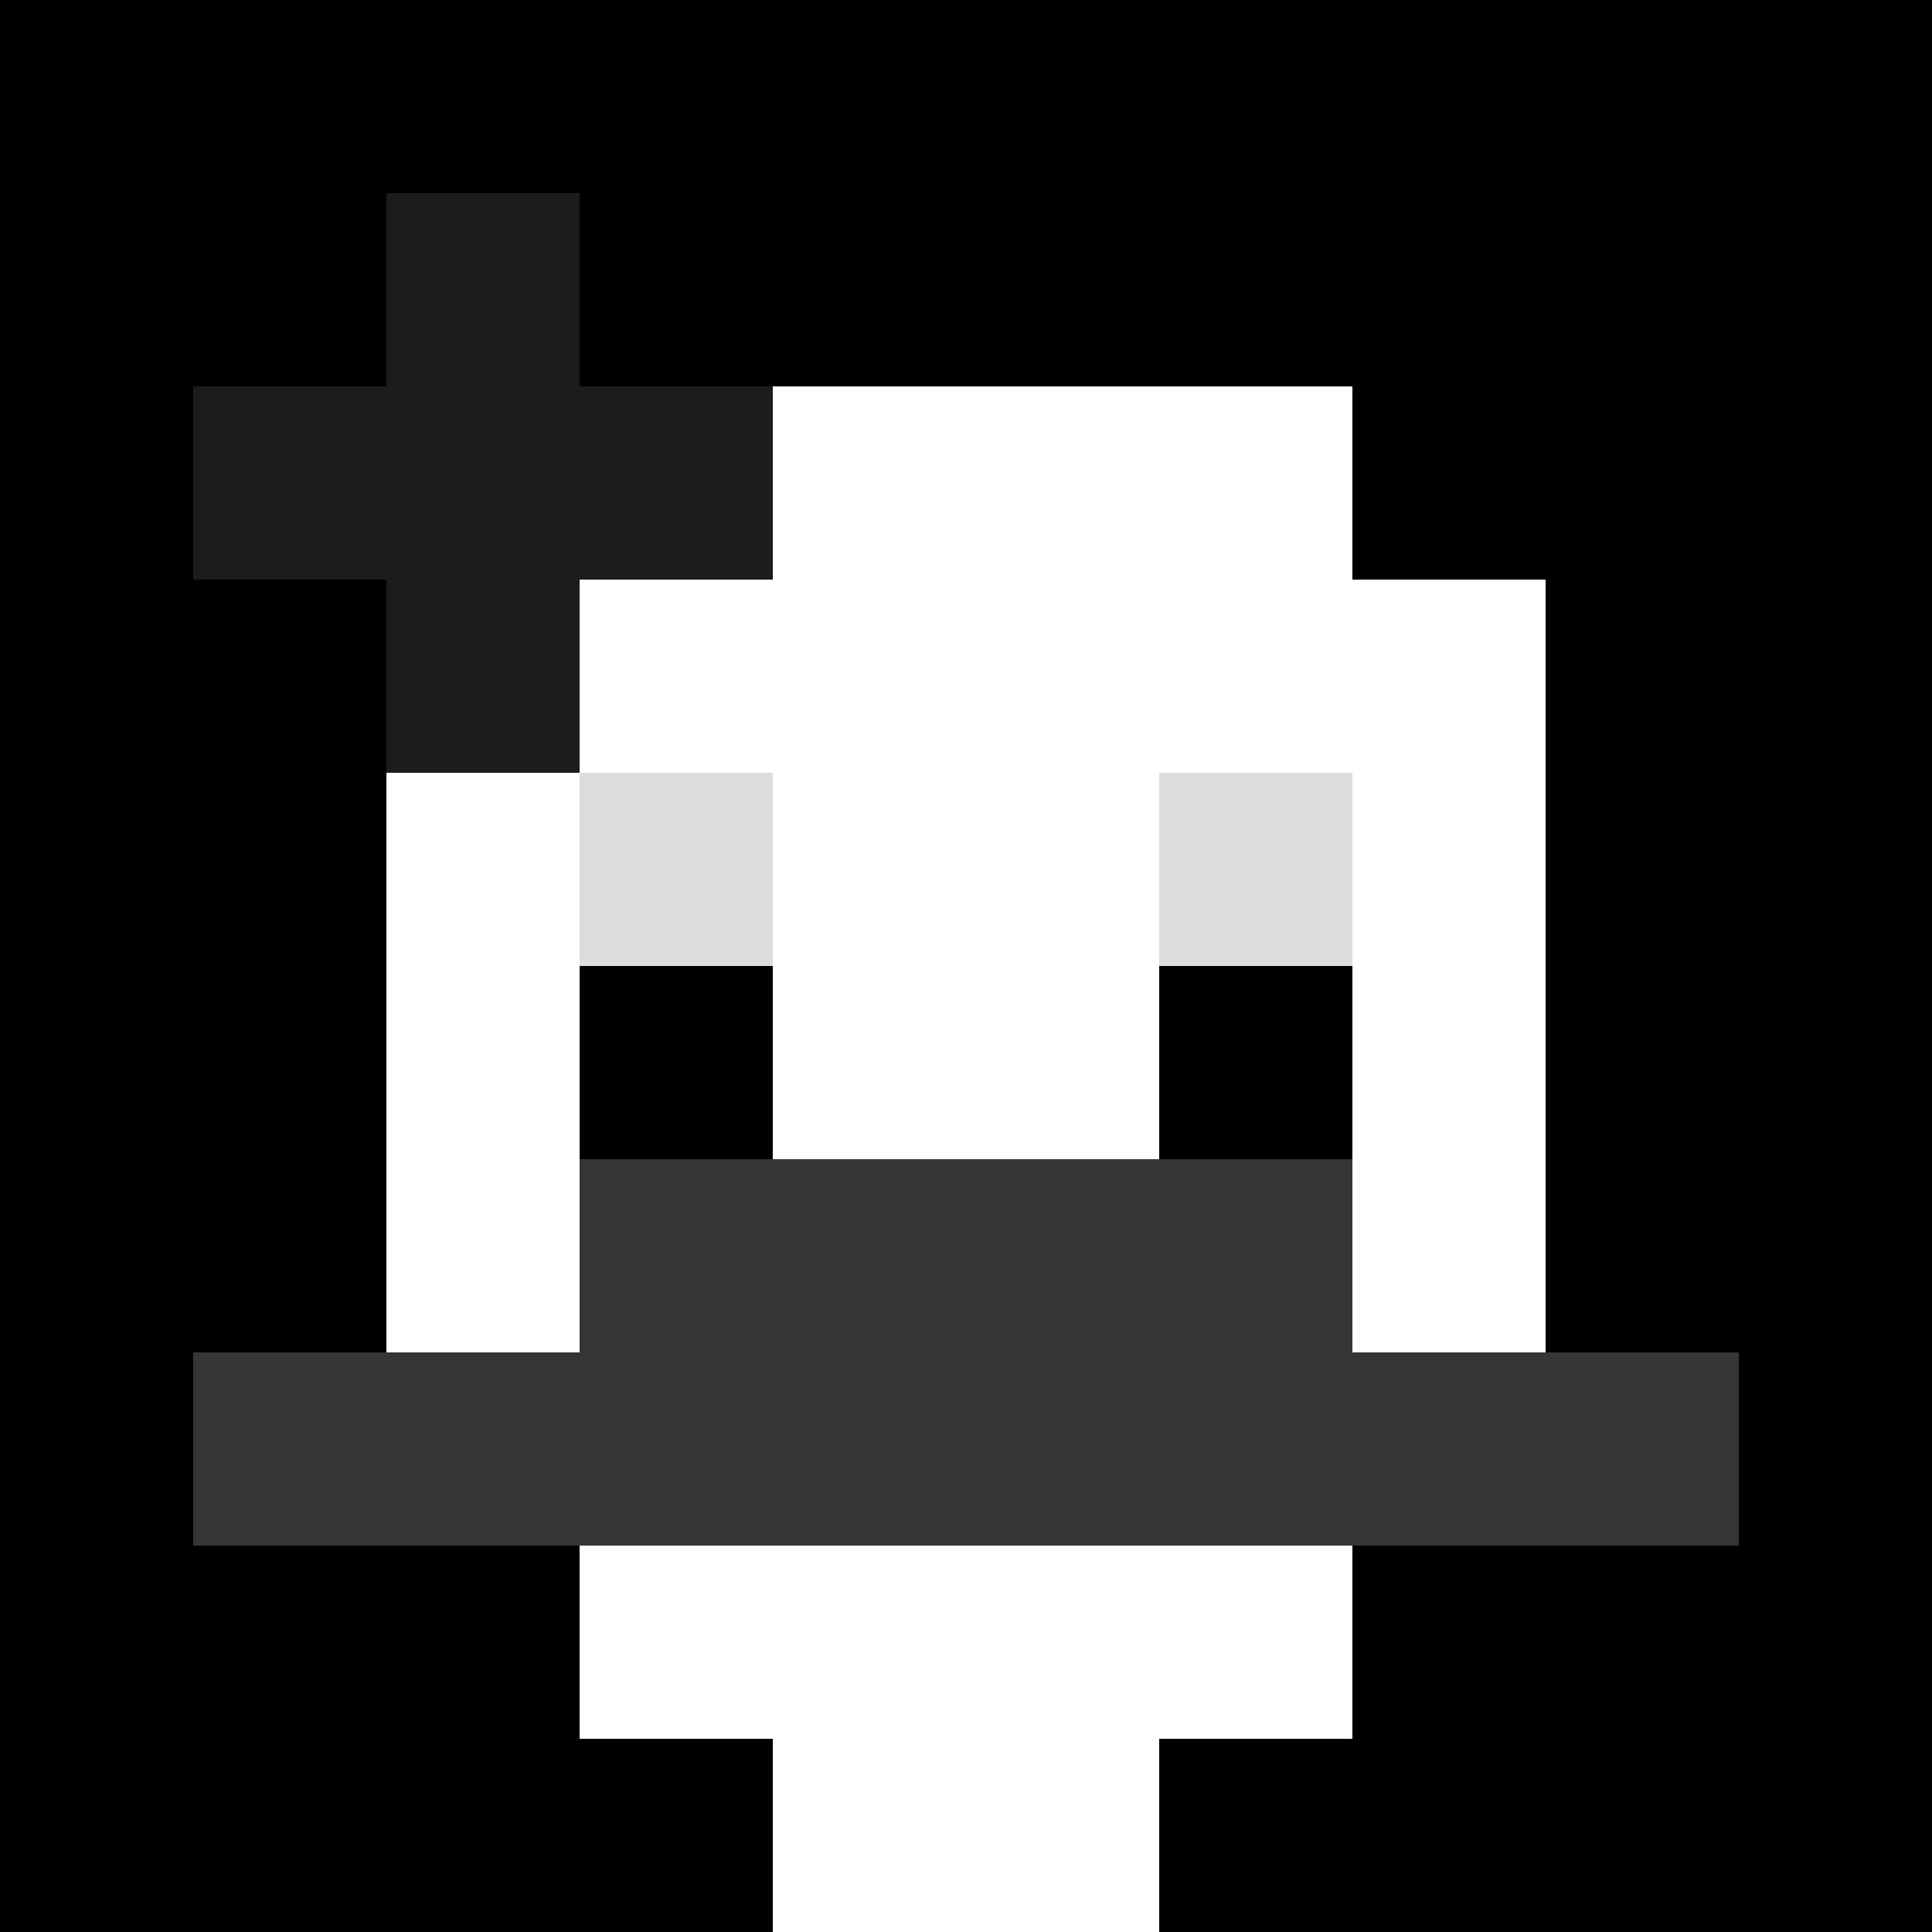 <svg xmlns="http://www.w3.org/2000/svg" version="1.1" width="600" height="600" viewBox="0 0 123 123">
<title>'goose-pfp-flower' by Dmitri Cherniak</title>
<desc>The Goose Is Loose (Black Edition)</desc>
<rect width="100%" height="100%" fill="#060404"/>
<g>
  <g id="0-0">
    <rect x="0" y="0" height="123" width="123" fill="#000000"/>
    <g>
      <rect id="0-0-3-2-4-7" x="36.9" y="24.6" width="49.2" height="86.1" fill="#FFFFFF"/>
      <rect id="0-0-2-3-6-5" x="24.6" y="36.9" width="73.8" height="61.5" fill="#FFFFFF"/>
      <rect id="0-0-4-8-2-2" x="49.2" y="98.4" width="24.6" height="24.6" fill="#FFFFFF"/>
      <rect id="0-0-1-7-8-1" x="12.3" y="86.1" width="98.4" height="12.3" fill="#363636"/>
      <rect id="0-0-3-6-4-2" x="36.9" y="73.8" width="49.2" height="24.6" fill="#363636"/>
      <rect id="0-0-3-4-1-1" x="36.9" y="49.2" width="12.3" height="12.3" fill="#DCDCDC"/>
      <rect id="0-0-6-4-1-1" x="73.8" y="49.2" width="12.3" height="12.3" fill="#DCDCDC"/>
      <rect id="0-0-3-5-1-1" x="36.9" y="61.5" width="12.3" height="12.3" fill="#000000"/>
      <rect id="0-0-6-5-1-1" x="73.8" y="61.5" width="12.3" height="12.3" fill="#000000"/>
      <rect id="0-0-1-2-3-1" x="12.3" y="24.6" width="36.9" height="12.3" fill="#1C1C1C"/>
      <rect id="0-0-2-1-1-3" x="24.6" y="12.3" width="12.3" height="36.9" fill="#1C1C1C"/>
      <rect id="0-0-2-2-1-1" x="24.6" y="24.6" width="12.3" height="12.3" fill="#1C1C1C"/>
    </g>
  </g>
</g>
</svg>
